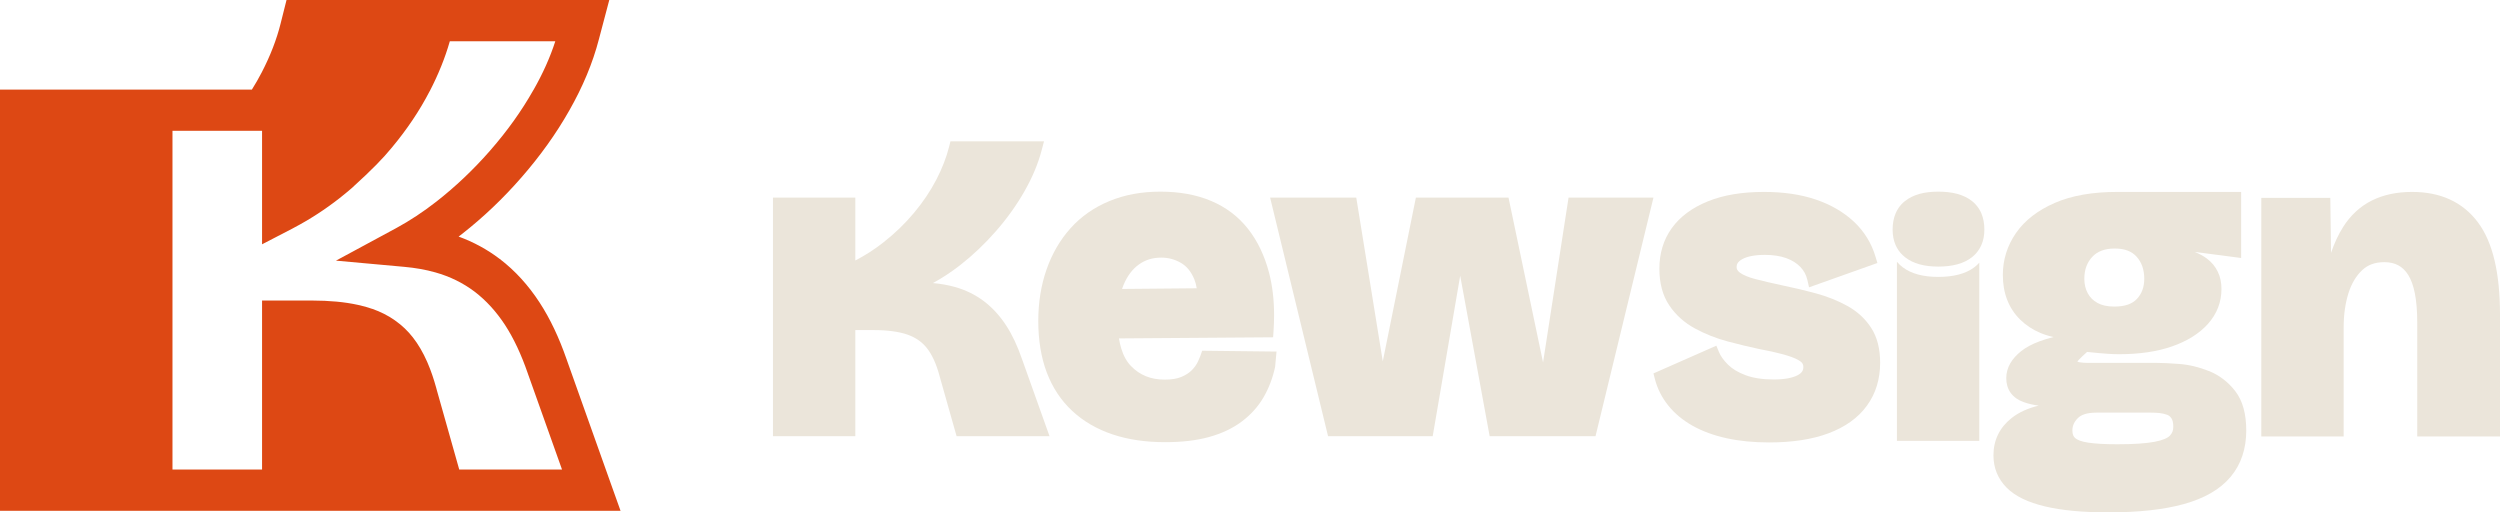 <svg width="566" height="116" viewBox="0 0 566 116" fill="none" xmlns="http://www.w3.org/2000/svg">
<path d="M237.614 98.759H216.574L212.682 85.01V84.987C211.945 82.291 210.978 80.239 209.857 78.822C208.752 77.42 207.317 76.416 205.436 75.75C203.54 75.091 200.953 74.724 197.721 74.731H193.645V98.759H175V44.737H193.645V58.976C195.879 57.82 197.982 56.464 199.963 54.909C202.588 52.849 204.914 50.612 206.933 48.184C208.967 45.756 210.64 43.259 211.976 40.693C213.312 38.12 214.279 35.608 214.893 33.157L215.185 32H236.363L235.857 33.915C235.051 37.025 233.738 40.157 231.934 43.313C230.145 46.461 227.988 49.471 225.471 52.343C222.961 55.215 220.266 57.774 217.38 60.026C215.354 61.603 213.296 62.959 211.208 64.085C212.989 64.246 214.64 64.537 216.175 64.966C218.631 65.655 220.85 66.743 222.784 68.213C224.703 69.676 226.369 71.507 227.781 73.667C229.186 75.819 230.368 78.354 231.374 81.272C231.374 81.272 231.376 81.278 231.381 81.288L237.614 98.759Z" fill="#EBE5DA"/>
<path d="M272.172 79.404C271.942 80.17 271.627 80.974 271.236 81.816C270.89 82.552 270.422 83.218 269.8 83.838C269.225 84.413 268.457 84.918 267.444 85.34C266.538 85.723 265.279 85.952 263.683 85.945C262.078 85.945 260.666 85.684 259.415 85.171C258.156 84.658 257.043 83.9 256.037 82.85C255.085 81.862 254.341 80.545 253.826 78.814C253.627 78.14 253.458 77.412 253.327 76.616L288.231 76.363L288.331 74.938C288.407 73.72 288.453 72.526 288.453 71.369C288.453 67.884 288.077 64.682 287.317 61.757C286.304 57.896 284.715 54.549 282.535 51.792C280.347 49.011 277.538 46.897 274.191 45.488C270.837 44.071 266.999 43.389 262.715 43.389C258.432 43.389 254.609 44.094 251.147 45.534C247.693 46.959 244.753 49.011 242.374 51.669C240.002 54.304 238.19 57.437 236.939 61.014C235.68 64.606 235.066 68.512 235.066 72.717C235.066 76.922 235.695 80.936 237 84.359C238.298 87.768 240.224 90.686 242.757 93.037C245.283 95.389 248.338 97.158 251.877 98.345C255.415 99.532 259.384 100.107 263.775 100.107C267.559 100.107 270.86 99.732 273.715 98.943C276.54 98.161 279.012 97.013 281.092 95.465C283.142 93.933 284.807 92.103 286.043 89.989C287.256 87.913 288.139 85.6 288.684 83.073L289.006 79.595L272.172 79.404ZM254.364 64.522C255.246 62.408 256.413 60.906 257.856 59.872C259.299 58.838 260.927 58.325 262.907 58.325C264.519 58.325 265.97 58.716 267.359 59.512C268.641 60.263 269.639 61.427 270.384 63.212C270.629 63.809 270.821 64.491 270.937 65.264L254.026 65.418C254.133 65.111 254.241 64.813 254.364 64.522Z" fill="#EBE5DA"/>
<path d="M374.342 44.737L361.223 98.759H337.258L330.588 62.423L324.362 98.759H300.674L287.555 44.737H307.06L313.063 81.809L320.555 44.737H341.526L349.348 82.061L355.121 44.737H374.342Z" fill="#EBE5DA"/>
<path d="M425.665 82.138C425.665 85.814 424.667 89.123 422.656 91.865C420.652 94.63 417.704 96.698 413.982 98.093C410.236 99.494 405.753 100.168 400.525 100.168C397.017 100.168 393.809 99.854 390.907 99.218C388.013 98.583 385.457 97.648 383.231 96.407C381.02 95.167 379.17 93.642 377.712 91.827C376.261 90.027 375.232 88.005 374.664 85.799L374.342 84.543L388.581 78.262L389.18 79.718C389.525 80.568 390.185 81.525 391.214 82.552C392.151 83.486 393.463 84.298 395.213 84.949C396.887 85.577 399.013 85.914 401.592 85.914C402.813 85.914 403.864 85.822 404.763 85.661C405.653 85.493 406.374 85.263 406.935 84.972C407.488 84.689 407.81 84.398 407.994 84.114C408.178 83.838 408.27 83.555 408.278 83.103C408.278 82.789 408.217 82.575 408.132 82.391C408.04 82.207 407.91 82.046 407.672 81.862C407.104 81.426 406.044 80.913 404.532 80.468C402.997 80.009 401.04 79.549 398.691 79.105H398.66C396.181 78.576 393.67 77.979 391.13 77.297C388.504 76.593 386.04 75.612 383.738 74.364C381.35 73.069 379.385 71.315 377.927 69.14C376.391 66.873 375.678 64.047 375.685 60.807C375.678 57.391 376.606 54.281 378.479 51.669C380.36 49.042 383.123 47.02 386.647 45.588C390.209 44.14 394.446 43.451 399.366 43.451C403.749 43.451 407.656 44.01 411.08 45.174C414.473 46.323 417.374 47.993 419.716 50.183C422.065 52.389 423.723 55.078 424.628 58.157L425.043 59.543L409.568 65.05L409.184 63.365C408.915 62.208 408.401 61.274 407.595 60.431C406.774 59.581 405.73 58.915 404.402 58.44C403.089 57.965 401.485 57.705 399.558 57.705C397.194 57.705 395.49 58.088 394.453 58.67C393.916 58.968 393.601 59.275 393.425 59.543C393.248 59.811 393.172 60.056 393.164 60.424C393.164 60.707 393.218 60.899 393.325 61.098C393.433 61.297 393.609 61.504 393.931 61.741C394.63 62.247 395.804 62.768 397.432 63.189C399.144 63.633 401.178 64.108 403.542 64.614C406.09 65.134 408.616 65.739 411.134 66.421C413.721 67.126 416.1 68.076 418.242 69.263C420.476 70.496 422.295 72.158 423.623 74.211C425.02 76.355 425.665 79.036 425.665 82.138Z" fill="#EBE5DA"/>
<path d="M448.11 59.466V99.816H429.464V59.26C429.84 59.719 430.286 60.148 430.785 60.516C431.775 61.259 432.957 61.81 434.3 62.163C435.651 62.523 437.148 62.691 438.829 62.691C440.51 62.691 442.061 62.523 443.427 62.163C444.786 61.81 445.991 61.266 446.981 60.516C447.396 60.202 447.772 59.849 448.11 59.466Z" fill="#EBE5DA"/>
<path d="M507.953 92.471C507.546 90.977 506.917 89.652 506.049 88.534C504.453 86.473 502.441 84.934 500.093 83.999H500.085C497.859 83.111 495.61 82.567 493.353 82.398C491.227 82.238 489.507 82.153 488.156 82.153H472.581C471.944 82.153 471.361 82.107 470.839 82.023C470.601 81.985 470.424 81.939 470.317 81.893C470.386 81.778 470.501 81.61 470.701 81.403C471.138 80.943 471.745 80.361 472.512 79.679C474.677 79.894 476.181 80.039 477.072 80.093C478.031 80.162 478.922 80.193 479.743 80.193C484.318 80.193 488.325 79.618 491.756 78.423C495.157 77.236 497.905 75.543 499.893 73.314C500.891 72.196 501.659 70.963 502.173 69.638C502.687 68.313 502.94 66.904 502.94 65.441C502.94 63.978 502.679 62.706 502.111 61.527C501.551 60.347 500.699 59.328 499.617 58.524C498.834 57.942 497.913 57.452 496.861 57.031L507.393 58.409V43.451H479.352C473.786 43.451 469.066 44.255 465.197 45.94C461.389 47.602 458.419 49.862 456.423 52.749C454.45 55.591 453.437 58.815 453.445 62.254C453.445 64.284 453.759 66.161 454.419 67.861C455.072 69.569 456.07 71.086 457.382 72.372C458.687 73.651 460.223 74.662 461.957 75.382C462.886 75.773 463.877 76.079 464.913 76.302C463.754 76.593 462.702 76.922 461.743 77.274C460.092 77.895 458.71 78.615 457.605 79.488C456.553 80.323 455.709 81.242 455.118 82.276C454.527 83.302 454.212 84.444 454.22 85.615C454.212 86.826 454.527 87.99 455.218 88.947C455.909 89.897 456.899 90.579 458.066 91.008C459.087 91.383 460.246 91.651 461.558 91.835C459.133 92.417 457.083 93.336 455.425 94.646C454.097 95.695 453.053 96.951 452.355 98.383C451.656 99.808 451.318 101.401 451.318 103.079C451.318 104.473 451.556 105.813 452.055 107.039C452.554 108.272 453.306 109.398 454.274 110.378C456.254 112.385 459.186 113.74 462.986 114.652C466.809 115.563 471.568 116 477.325 116C484.188 116 489.883 115.387 494.466 114.108C499.049 112.829 502.61 110.822 504.998 107.973C506.187 106.556 507.086 104.955 507.669 103.194C508.26 101.432 508.552 99.525 508.552 97.48C508.552 95.641 508.36 93.972 507.953 92.471ZM472.351 60.317C472.658 59.497 473.096 58.785 473.702 58.141C474.285 57.521 474.961 57.069 475.79 56.755C476.619 56.433 477.601 56.265 478.776 56.265C479.95 56.265 480.918 56.433 481.724 56.747C482.53 57.061 483.174 57.506 483.727 58.118C484.303 58.762 484.725 59.474 485.017 60.294C485.301 61.113 485.462 62.048 485.462 63.128C485.462 64.1 485.308 64.935 485.032 65.686C484.756 66.429 484.349 67.08 483.796 67.677C483.274 68.229 482.637 68.642 481.8 68.949C480.964 69.24 479.927 69.408 478.676 69.408C477.056 69.408 475.813 69.109 474.876 68.589C473.879 68.037 473.188 67.34 472.673 66.406C472.159 65.448 471.898 64.391 471.89 63.128C471.89 62.055 472.052 61.129 472.351 60.317ZM491.841 97.748C491.71 98.07 491.526 98.345 491.257 98.636C491.042 98.866 490.659 99.134 490.075 99.379C489.499 99.624 488.724 99.854 487.772 100.03C485.869 100.39 483.036 100.582 479.352 100.582C476.565 100.582 474.347 100.452 472.765 100.214C471.99 100.099 471.353 99.938 470.862 99.754C470.371 99.571 470.033 99.364 469.818 99.18C469.611 98.989 469.472 98.797 469.365 98.537C469.257 98.276 469.188 97.932 469.188 97.48C469.188 96.936 469.288 96.461 469.48 96.001C469.68 95.55 469.979 95.105 470.424 94.661C470.8 94.286 471.284 93.987 471.975 93.765C472.658 93.543 473.541 93.42 474.615 93.42H487.089C487.542 93.42 488.125 93.443 488.839 93.504C489.446 93.558 490.044 93.696 490.628 93.903C491.027 94.056 491.311 94.27 491.618 94.715C491.841 95.044 492.04 95.649 492.033 96.614C492.033 97.058 491.964 97.418 491.841 97.748Z" fill="#EBE5DA"/>
<path d="M566 71.231V98.82H547.263V72.97C547.263 70.404 547.078 68.213 546.725 66.421C546.372 64.629 545.85 63.242 545.221 62.247C544.584 61.236 543.847 60.539 542.979 60.072C542.112 59.604 541.076 59.352 539.801 59.352C538.734 59.352 537.798 59.512 536.984 59.811C536.163 60.11 535.457 60.546 534.812 61.151C533.445 62.431 532.402 64.139 531.688 66.383C530.974 68.658 530.605 71.231 530.605 74.126V98.82H511.96V44.799H527.581L527.75 57.245C528.487 55.062 529.392 53.109 530.475 51.401C532.148 48.751 534.344 46.714 536.984 45.396C539.625 44.079 542.68 43.451 546.088 43.451C549.266 43.451 552.137 44.002 554.647 45.159C557.165 46.308 559.306 48.062 561.003 50.337C562.73 52.65 563.974 55.56 564.787 59.038C565.601 62.515 566 66.574 566 71.231Z" fill="#EBE5DA"/>
<path d="M449.261 51.968C449.261 53.262 449.046 54.442 448.57 55.507C448.432 55.813 448.279 56.104 448.102 56.387C447.672 57.084 447.119 57.705 446.459 58.226C445.531 58.961 444.402 59.497 443.136 59.842C441.854 60.194 440.418 60.355 438.829 60.355C437.24 60.355 435.851 60.194 434.584 59.842C433.325 59.497 432.22 58.961 431.291 58.226C430.531 57.628 429.91 56.901 429.457 56.073C429.349 55.889 429.257 55.698 429.173 55.507C428.704 54.45 428.489 53.255 428.489 51.968C428.489 50.681 428.704 49.387 429.173 48.299C429.257 48.092 429.349 47.893 429.457 47.702C429.572 47.487 429.695 47.28 429.833 47.081C430.232 46.492 430.723 45.963 431.291 45.519C432.22 44.783 433.325 44.247 434.584 43.895C435.843 43.55 437.256 43.389 438.829 43.389C440.403 43.389 441.854 43.55 443.128 43.895C444.402 44.247 445.531 44.776 446.452 45.519H446.459C447.02 45.963 447.511 46.492 447.91 47.081C447.979 47.173 448.041 47.28 448.102 47.38C448.286 47.671 448.44 47.977 448.578 48.299C449.039 49.387 449.261 50.627 449.261 51.968Z" fill="#EBE5DA"/>
<path d="M138.26 109.4L128.37 81.61L128.27 81.31L128.25 81.27C126.58 76.48 124.59 72.21 122.15 68.47C119.65 64.63 116.65 61.3 113.14 58.62H113.13C110.32 56.48 107.2 54.79 103.83 53.56C104.08 53.37 104.34 53.18 104.59 52.98C109.42 49.2 113.92 44.92 118.09 40.13C122.28 35.33 125.9 30.29 128.9 24.99C131.94 19.65 134.19 14.29 135.59 8.89L137.94 0H64.87L63.52 5.37C62.64 8.89 61.24 12.55 59.27 16.36C58.59 17.68 57.84 18.98 57.03 20.28H0V115.64H140.49L138.26 109.4ZM103.97 106.3L98.92 88.41L98.76 87.81C98.2 85.79 97.57 83.92 96.84 82.23C96.79 82.11 96.75 82 96.7 81.9C95.77 79.79 94.69 77.93 93.43 76.33C92.31 74.91 91 73.65 89.51 72.61C89.47 72.57 89.42 72.54 89.38 72.51C87.85 71.43 86.14 70.58 84.3 69.93H84.27C83.26 69.57 82.19 69.27 81.05 69.03C78.04 68.36 74.58 68.05 70.64 68.04H59.33V106.3H39.05V29.62H59.33V55.31L62.38 53.73L66.16 51.77L66.49 51.59C70.18 49.65 73.66 47.39 76.93 44.82C77.84 44.1 78.73 43.37 79.6 42.62C84.51 38.16 86.7 35.85 88.71 33.42C92.13 29.32 94.99 25.07 97.27 20.66H97.28C99.25 16.86 100.77 13.09 101.84 9.34H125.72C124.56 12.94 122.92 16.62 120.78 20.37H120.77C118.1 25.1 114.86 29.63 111.05 33.99L110.88 34.19C107.12 38.47 103.11 42.27 98.84 45.61C95.81 47.98 92.75 49.99 89.69 51.65L80.49 56.62L76.06 59.01L84.89 59.81L91.49 60.41C94.07 60.64 96.4 61.06 98.53 61.66C101.91 62.61 104.87 64.08 107.46 66.04C110.05 68.02 112.33 70.51 114.33 73.56C116.3 76.59 118.03 80.27 119.53 84.64L119.63 84.94L119.65 84.98L127.24 106.3H103.97Z" fill="#DD4814"/>
</svg>
